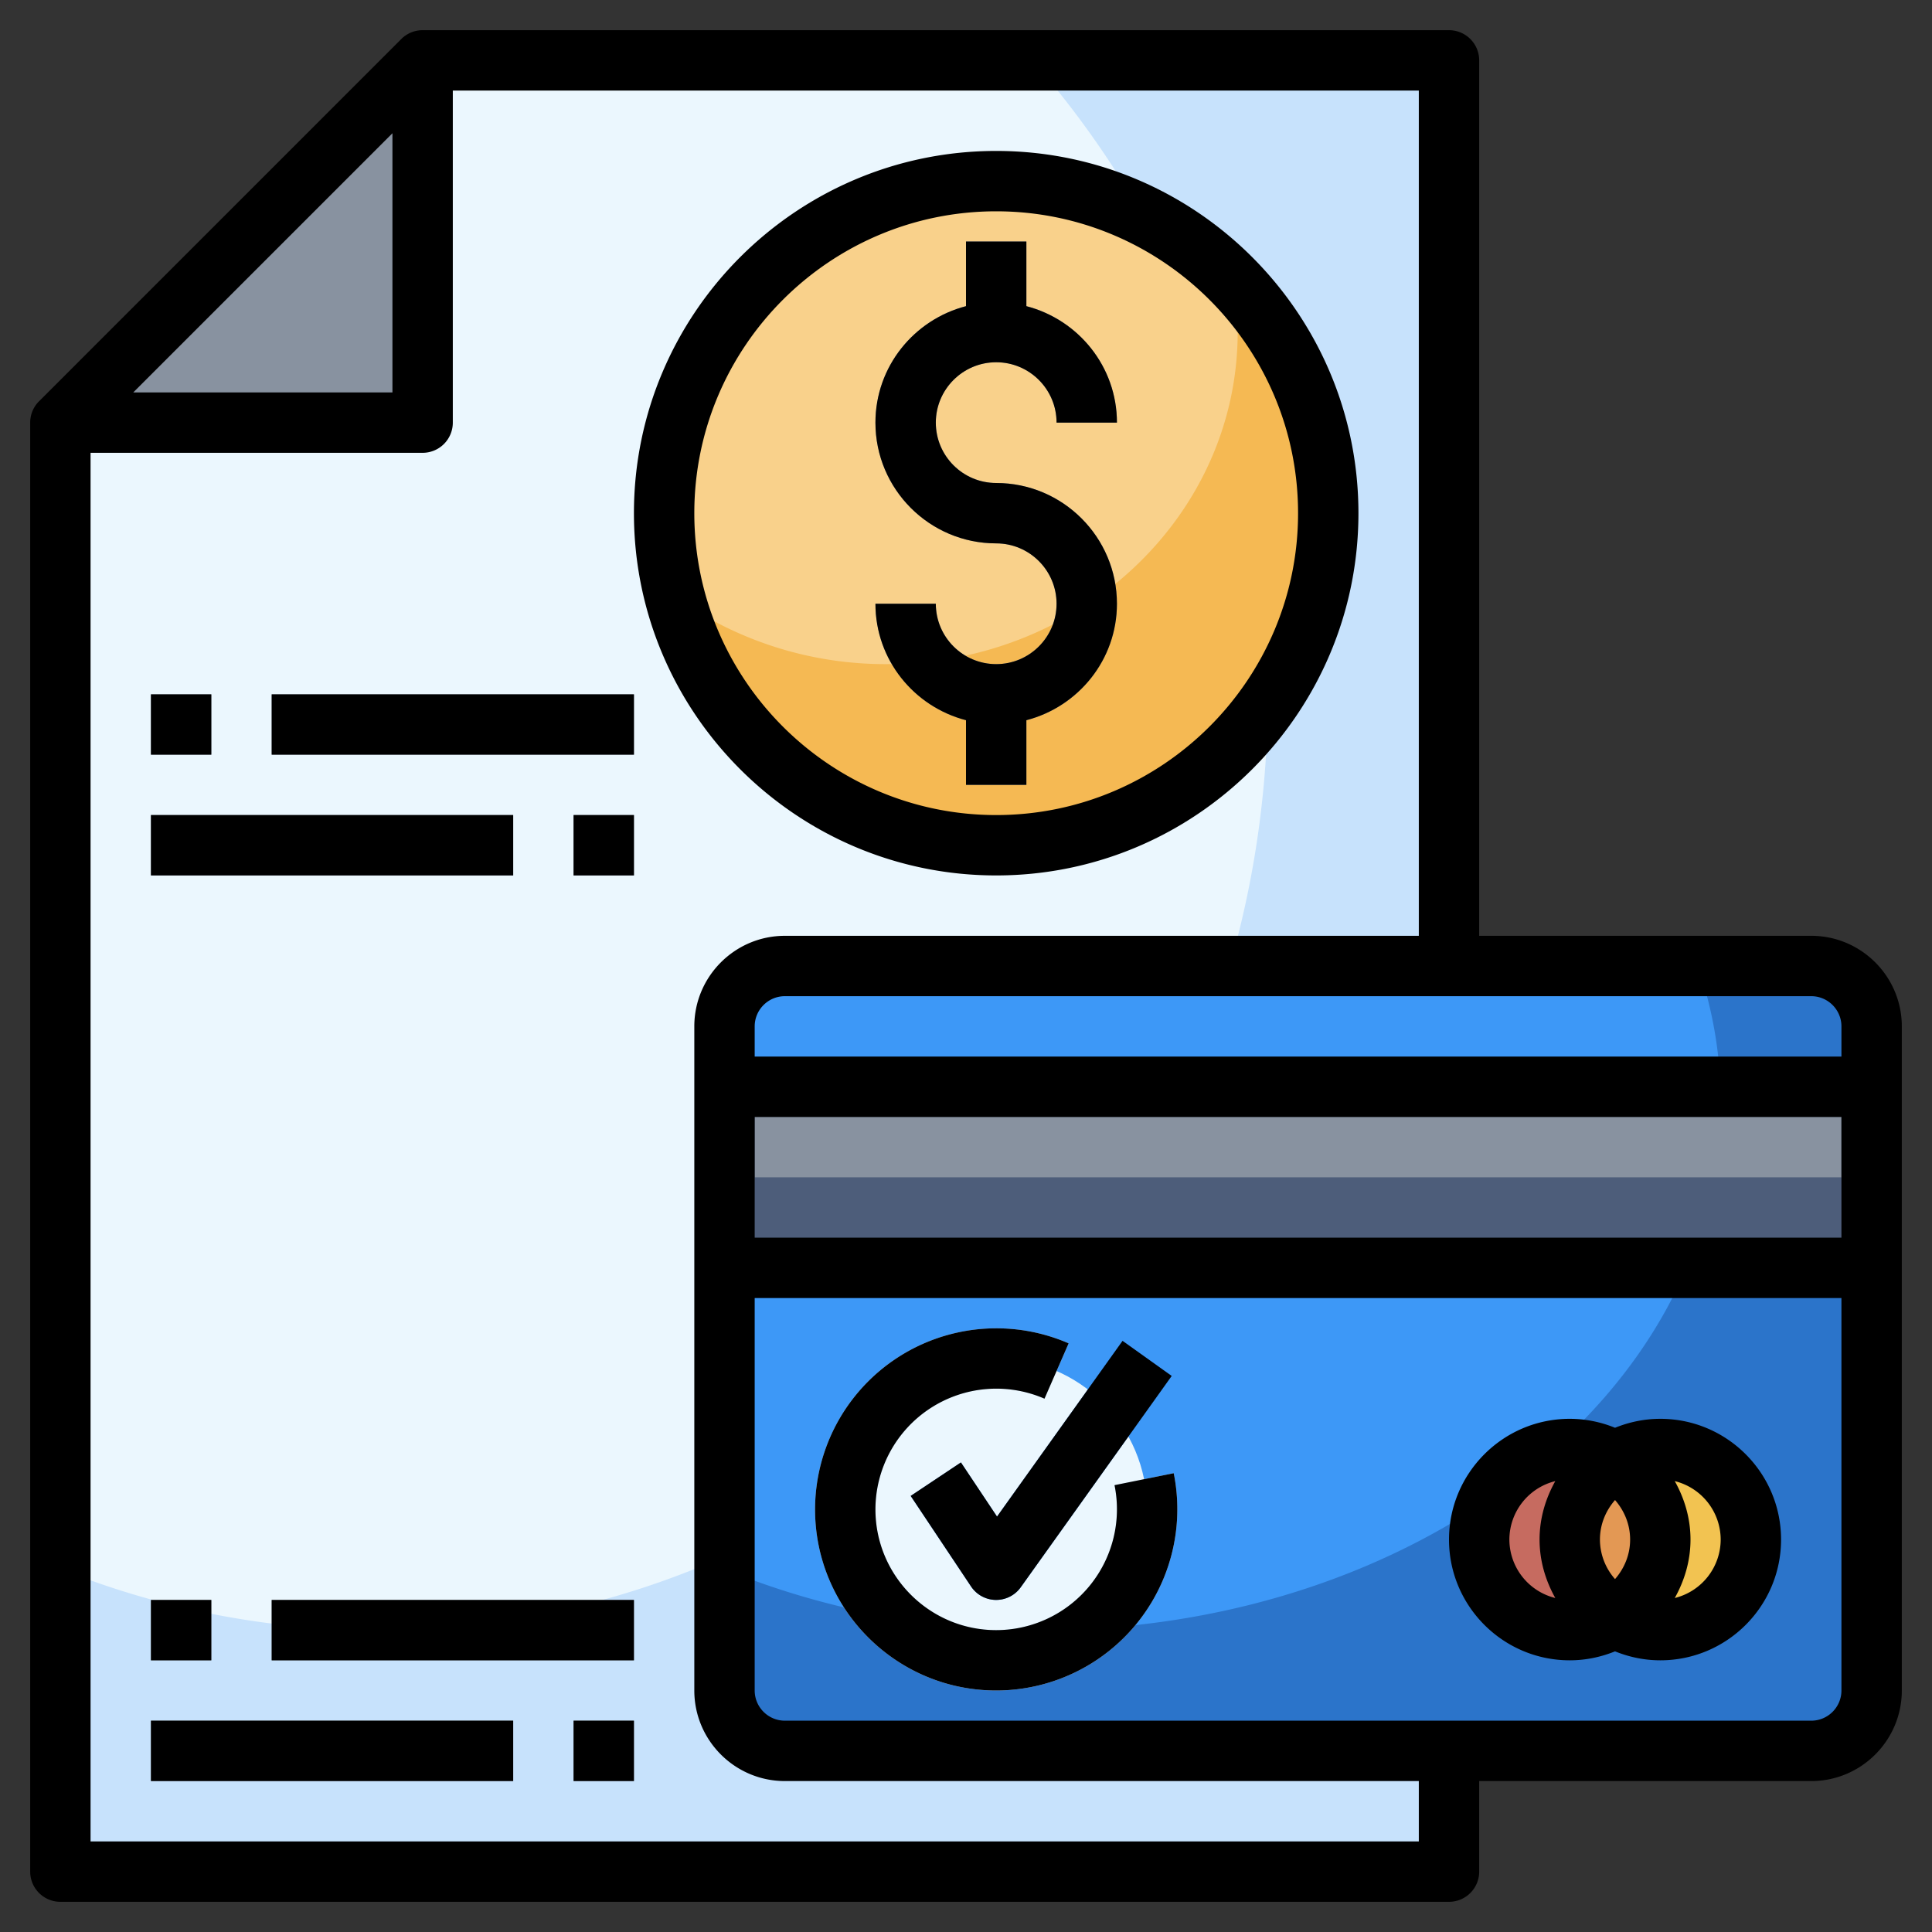 <svg width="35" height="35" viewBox="0 0 64 64" xmlns="http://www.w3.org/2000/svg"><rect x="0" y="0" width="64" height="64" fill="#333333" stroke="none"/><path d="M48 58v4H2V14L14 2h34v30" fill="#c7e2fc"/><path d="M2 14v37.971A28.156 28.156 0 0 0 12.5 54C28.792 54 42 40.121 42 23c0-8.103-2.962-15.477-7.805-21H14z" fill="#ebf7fe"/><path d="M14 2v12H2" fill="#8892a0"/><circle cx="33" cy="17" fill="#f5b953" r="11"/><path d="M41 11a10.4 10.4 0 0 0-.154-1.703A10.96 10.96 0 0 0 33 6c-6.075 0-11 4.925-11 11 0 .963.136 1.891.369 2.781A12.018 12.018 0 0 0 29.359 22C35.788 22 41 17.075 41 11z" fill="#f9d18b"/><path d="M60 32H26a2 2 0 0 0-2 2v22a2 2 0 0 0 2 2h34a2 2 0 0 0 2-2V34a2 2 0 0 0-2-2z" fill="#2b74ca"/><path d="M24 34v17.977C27.135 53.267 30.707 54 34.5 54 46.926 54 57 46.165 57 36.5c0-1.556-.264-3.064-.755-4.5H26a2 2 0 0 0-2 2z" fill="#3d98f7"/><circle cx="33" cy="50" fill="#ebf7fe" r="5"/><path d="M33 56c-3.309 0-6-2.691-6-6a6.006 6.006 0 0 1 8.4-5.5l-.8 1.833A4.004 4.004 0 0 0 29 50c0 2.206 1.794 4 4 4a4.004 4.004 0 0 0 3.92-4.802l1.961-.396A6.006 6.006 0 0 1 33 56z" fill="#c7e2fc"/><path d="M33 53h-.017a.999.999 0 0 1-.815-.445l-2-3 1.664-1.109 1.196 1.794 4.158-5.821 1.627 1.162-5 7A.999.999 0 0 1 33 53z" fill="#2b74ca"/><circle cx="55" cy="51" fill="#f2c351" r="3"/><circle cx="52" cy="51" fill="#c66b60" r="3"/><ellipse cx="53.5" cy="51" fill="#e39854" rx="1.5" ry="2.584"/><g fill="#8892a0"><path d="M33 16c-1.103 0-2-.897-2-2s.897-2 2-2 2 .897 2 2h2c0-1.858-1.279-3.411-3-3.858V8h-2v2.142c-1.721.447-3 2-3 3.858 0 2.206 1.794 4 4 4 1.103 0 2 .897 2 2s-.897 2-2 2-2-.897-2-2h-2c0 1.858 1.279 3.411 3 3.858V26h2v-2.142c1.721-.447 3-2 3-3.858 0-2.206-1.794-4-4-4zM19 27h2v2h-2zM5 27h12v2H5zM5 23h2v2H5zM9 23h12v2H9zM19 57h2v2h-2zM5 57h12v2H5zM5 53h2v2H5zM9 53h12v2H9z"/></g><path d="M24 36h38v6H24z" fill="#4d5d7a"/><path d="M25 37h36v2H25z" fill="#8892a0"/><path d="M60 31H49V2a1 1 0 0 0-1-1H14a.996.996 0 0 0-.707.293l-12 12A.997.997 0 0 0 1 14v48a1 1 0 0 0 1 1h46a1 1 0 0 0 1-1v-3h11c1.654 0 3-1.346 3-3V34c0-1.654-1.346-3-3-3zm1 3v1H25v-1c0-.551.448-1 1-1h34c.552 0 1 .449 1 1zm-36 3h36v4H25zM13 4.414V13H4.414zM47 61H3V15h11a1 1 0 0 0 1-1V3h32v28H26c-1.654 0-3 1.346-3 3v22c0 1.654 1.346 3 3 3h21zm13-4H26c-.552 0-1-.449-1-1V43h36v13c0 .551-.448 1-1 1z"/><path d="M36.92 49.198A4.004 4.004 0 0 1 33 54c-2.206 0-4-1.794-4-4a4.004 4.004 0 0 1 5.6-3.667l.8-1.833A6.006 6.006 0 0 0 27 50c0 3.309 2.691 6 6 6a6.006 6.006 0 0 0 5.881-7.198z"/><path d="m31.832 48.445-1.664 1.109 2 3a1 1 0 0 0 .815.445H33a.999.999 0 0 0 .813-.419l5-7-1.627-1.162-4.158 5.821zM55 47c-.531 0-1.036.109-1.5.297A3.984 3.984 0 0 0 52 47c-2.206 0-4 1.794-4 4s1.794 4 4 4c.531 0 1.036-.109 1.5-.297.464.188.969.297 1.5.297 2.206 0 4-1.794 4-4s-1.794-4-4-4zm-2 4c0-.503.193-.957.5-1.309.307.352.5.806.5 1.309s-.193.957-.5 1.309A1.985 1.985 0 0 1 53 51zm-3 0a2 2 0 0 1 1.521-1.936C51.199 49.641 51 50.294 51 51s.199 1.359.521 1.936A2 2 0 0 1 50 51zm5.479 1.936c.322-.577.521-1.23.521-1.936s-.199-1.359-.521-1.936A2 2 0 0 1 57 51a2 2 0 0 1-1.521 1.936zM33 29c6.617 0 12-5.383 12-12S39.617 5 33 5s-12 5.383-12 12 5.383 12 12 12zm0-22c5.514 0 10 4.486 10 10s-4.486 10-10 10-10-4.486-10-10S27.486 7 33 7z"/><path d="M33 22c-1.103 0-2-.897-2-2h-2c0 1.858 1.279 3.411 3 3.858V26h2v-2.142c1.721-.447 3-2 3-3.858 0-2.206-1.794-4-4-4-1.103 0-2-.897-2-2s.897-2 2-2 2 .897 2 2h2c0-1.858-1.279-3.411-3-3.858V8h-2v2.142c-1.721.447-3 2-3 3.858 0 2.206 1.794 4 4 4 1.103 0 2 .897 2 2s-.897 2-2 2zM19 27h2v2h-2zM5 27h12v2H5zM5 23h2v2H5zM9 23h12v2H9zM19 57h2v2h-2zM5 57h12v2H5zM5 53h2v2H5zM9 53h12v2H9z"/></svg>